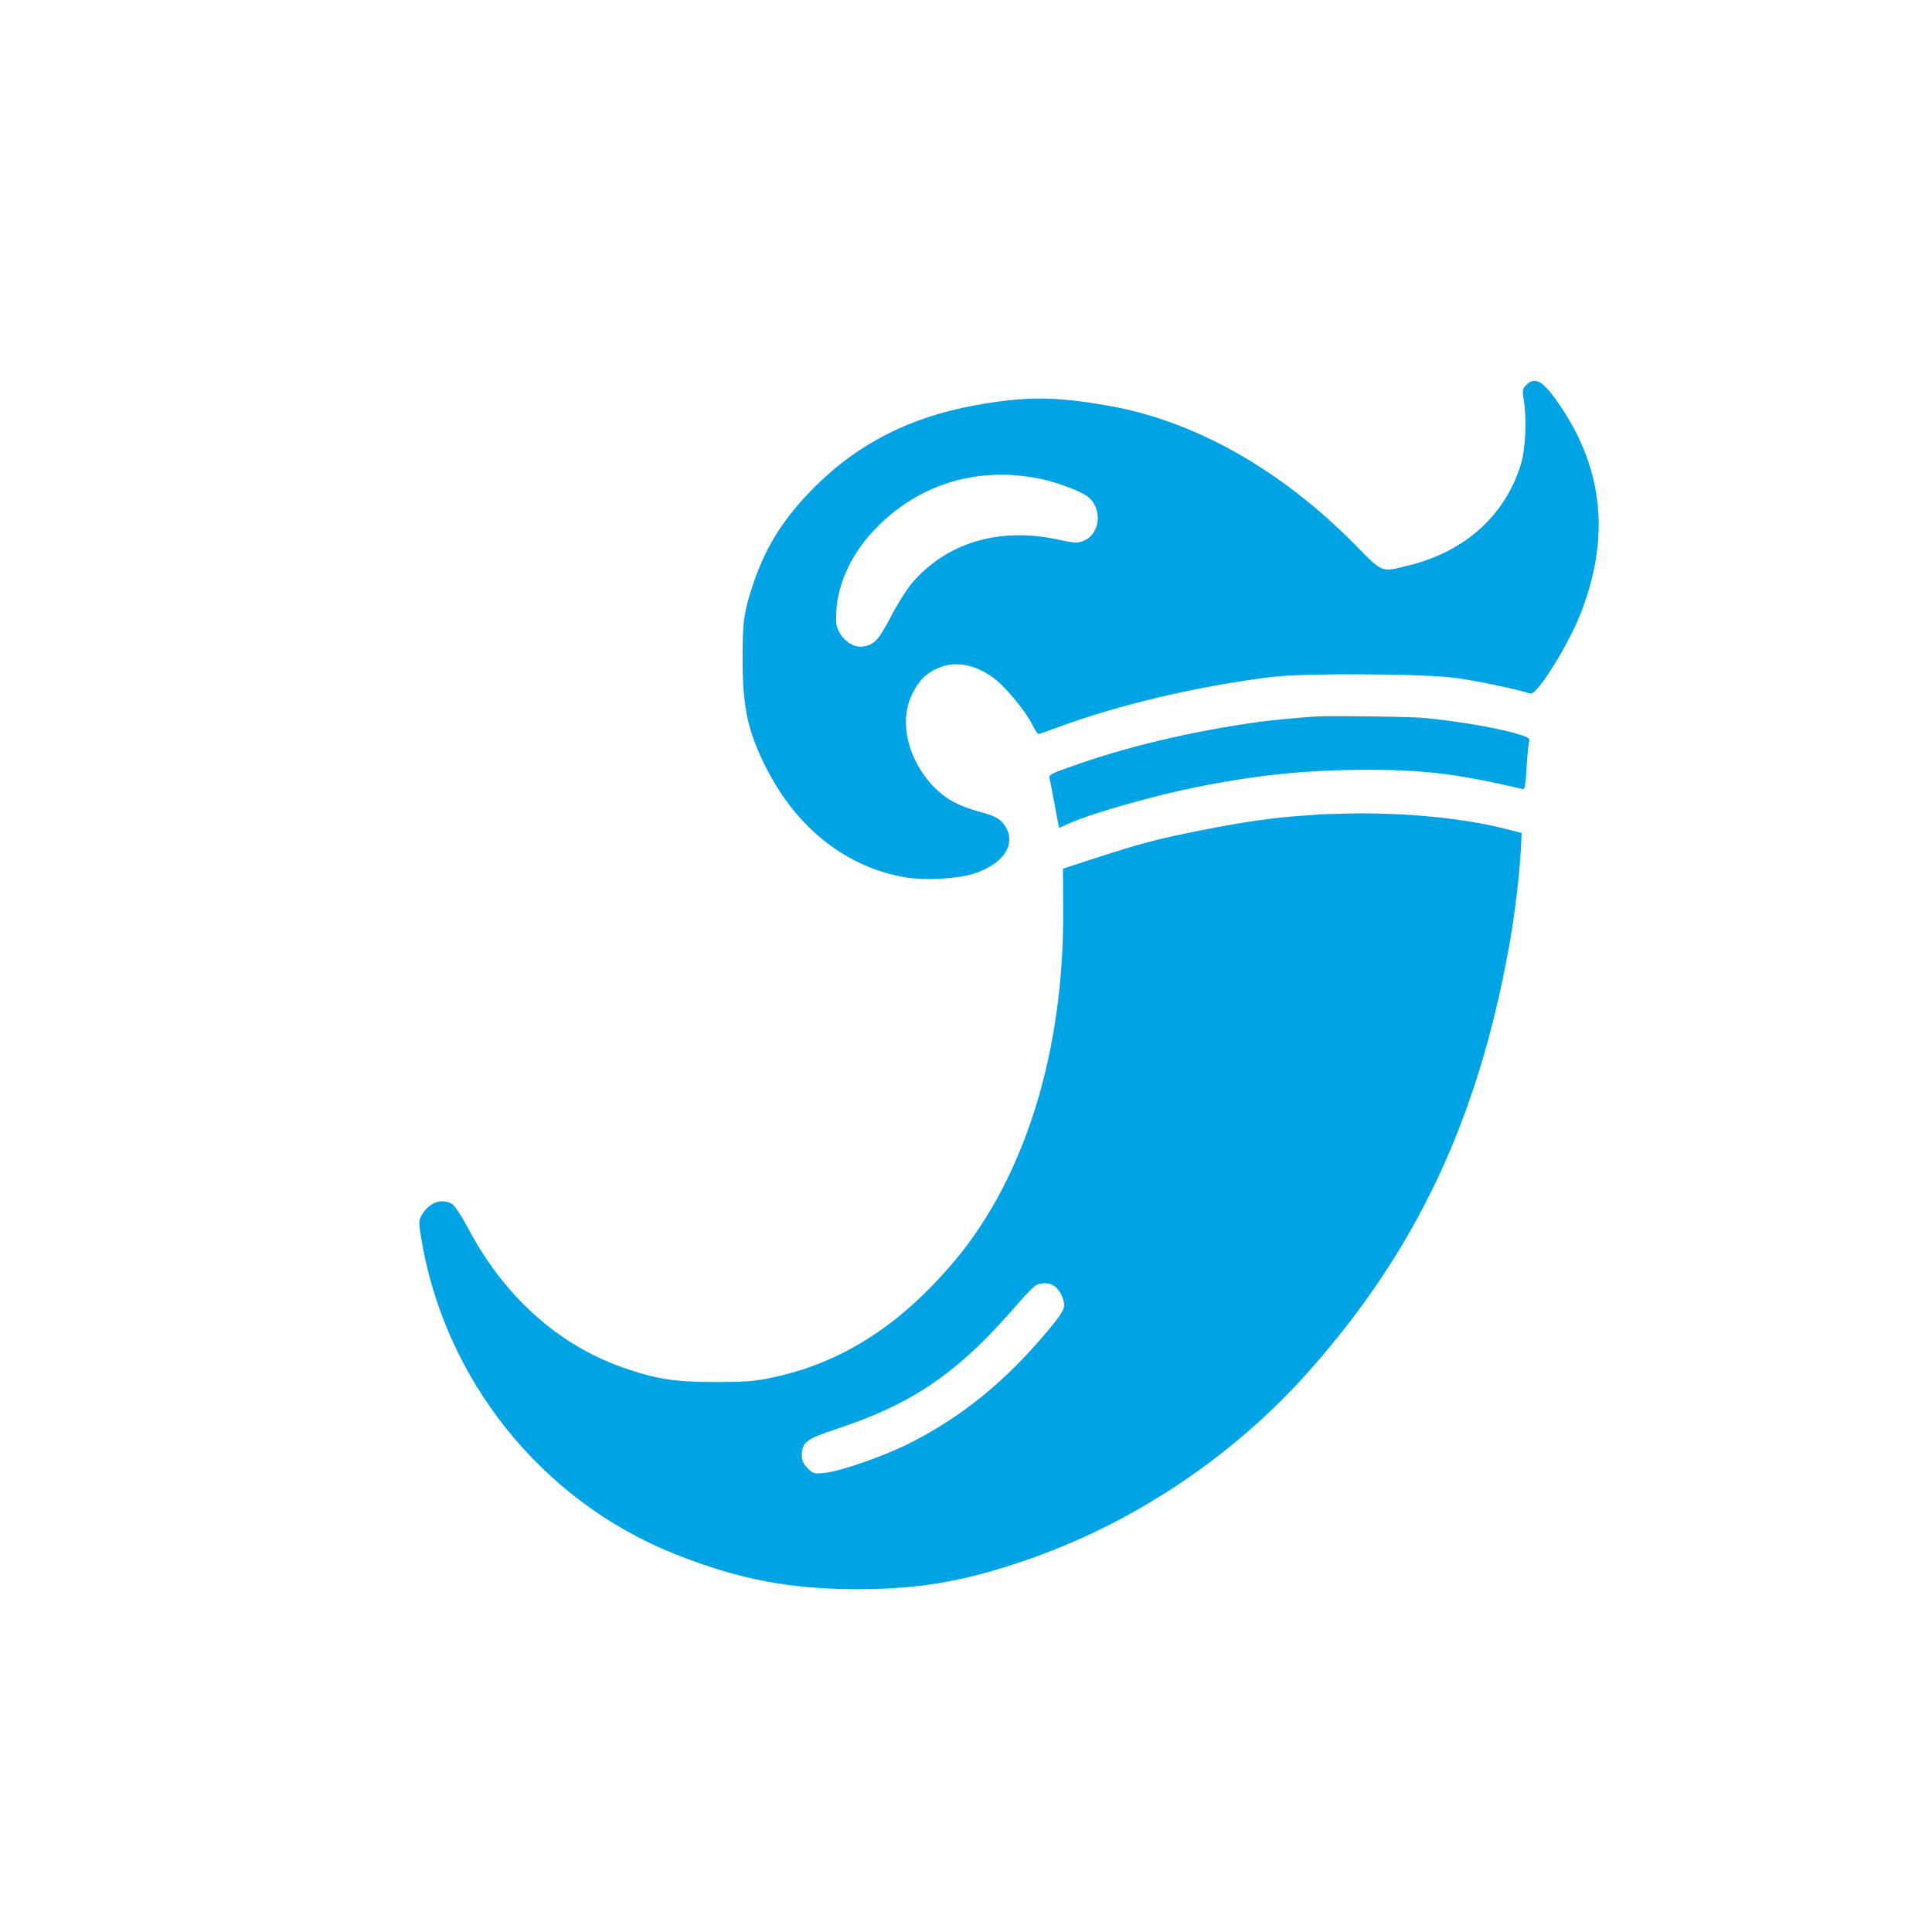 <?xml version="1.0" standalone="no"?>
<!DOCTYPE svg PUBLIC "-//W3C//DTD SVG 20010904//EN"
 "http://www.w3.org/TR/2001/REC-SVG-20010904/DTD/svg10.dtd">
<svg version="1.0" xmlns="http://www.w3.org/2000/svg"
 width="1024pt" height="1024pt" viewBox="0 0 1024 1024"
 preserveAspectRatio="xMidYMid meet">

<g transform="translate(0,1024) scale(0.1,-0.1)"
fill="#00a3e4" stroke="none">
<path d="M8089 8199 c-19 -19 -21 -27 -13 -78 17 -105 10 -259 -15 -341 -81
-269 -294 -462 -591 -536 -152 -38 -138 -43 -286 107 -395 401 -853 659 -1311
739 -287 50 -441 50 -714 0 -336 -62 -610 -202 -835 -425 -167 -166 -264 -318
-332 -520 -50 -151 -56 -196 -56 -400 0 -256 28 -384 125 -575 163 -322 429
-530 744 -581 102 -16 270 -7 355 20 156 50 227 154 170 248 -26 43 -51 57
-143 82 -109 30 -173 65 -237 130 -139 143 -187 348 -115 493 35 70 69 105
130 134 93 44 203 25 306 -53 61 -46 166 -174 200 -243 13 -27 28 -49 33 -50
4 0 49 15 100 34 318 119 746 220 1136 268 170 21 800 18 973 -5 112 -15 314
-57 399 -83 35 -10 210 272 273 443 147 390 111 742 -110 1074 -93 139 -137
167 -186 118z m-2579 -496 c90 -18 218 -66 255 -95 80 -63 68 -197 -21 -234
-33 -14 -45 -13 -136 6 -311 68 -591 -16 -775 -231 -28 -34 -79 -114 -112
-179 -65 -124 -88 -149 -150 -157 -44 -6 -95 26 -123 77 -16 29 -19 49 -15
115 9 154 89 316 221 447 229 227 533 316 856 251z"/>
<path d="M6990 6443 c-60 -2 -251 -20 -310 -28 -365 -51 -708 -132 -1003 -238
-114 -40 -118 -43 -113 -67 3 -14 15 -77 27 -141 l22 -117 54 24 c120 54 457
149 678 193 327 65 580 90 900 91 304 0 478 -21 825 -102 12 -2 16 17 21 113
4 64 10 125 13 136 6 18 0 23 -41 37 -98 32 -291 67 -503 90 -55 7 -480 13
-570 9z"/>
<path d="M6997 5924 c-1 -1 -47 -4 -102 -8 -150 -10 -308 -33 -530 -77 -233
-46 -317 -69 -556 -146 l-175 -57 1 -221 c5 -743 -201 -1411 -573 -1855 -288
-343 -599 -543 -967 -621 -94 -20 -139 -24 -305 -24 -216 0 -315 16 -489 77
-344 121 -629 378 -819 736 -40 75 -73 124 -88 132 -56 30 -119 6 -158 -59
-17 -29 -17 -39 -6 -109 120 -759 639 -1408 1350 -1690 338 -134 607 -185 970
-185 323 1 554 40 880 151 575 196 1112 555 1517 1015 559 633 883 1319 1048
2222 33 177 60 403 67 555 l3 65 -90 23 c-222 56 -534 86 -828 80 -82 -2 -149
-4 -150 -4z m-1409 -2500 c29 -20 52 -66 52 -103 0 -23 -19 -53 -77 -123 -230
-277 -463 -467 -745 -609 -136 -68 -368 -149 -450 -156 -53 -5 -59 -4 -87 25
-24 24 -31 39 -31 70 0 67 23 85 183 138 406 134 644 297 953 654 48 56 97
106 108 110 33 14 70 11 94 -6z"/>
</g>
</svg>
